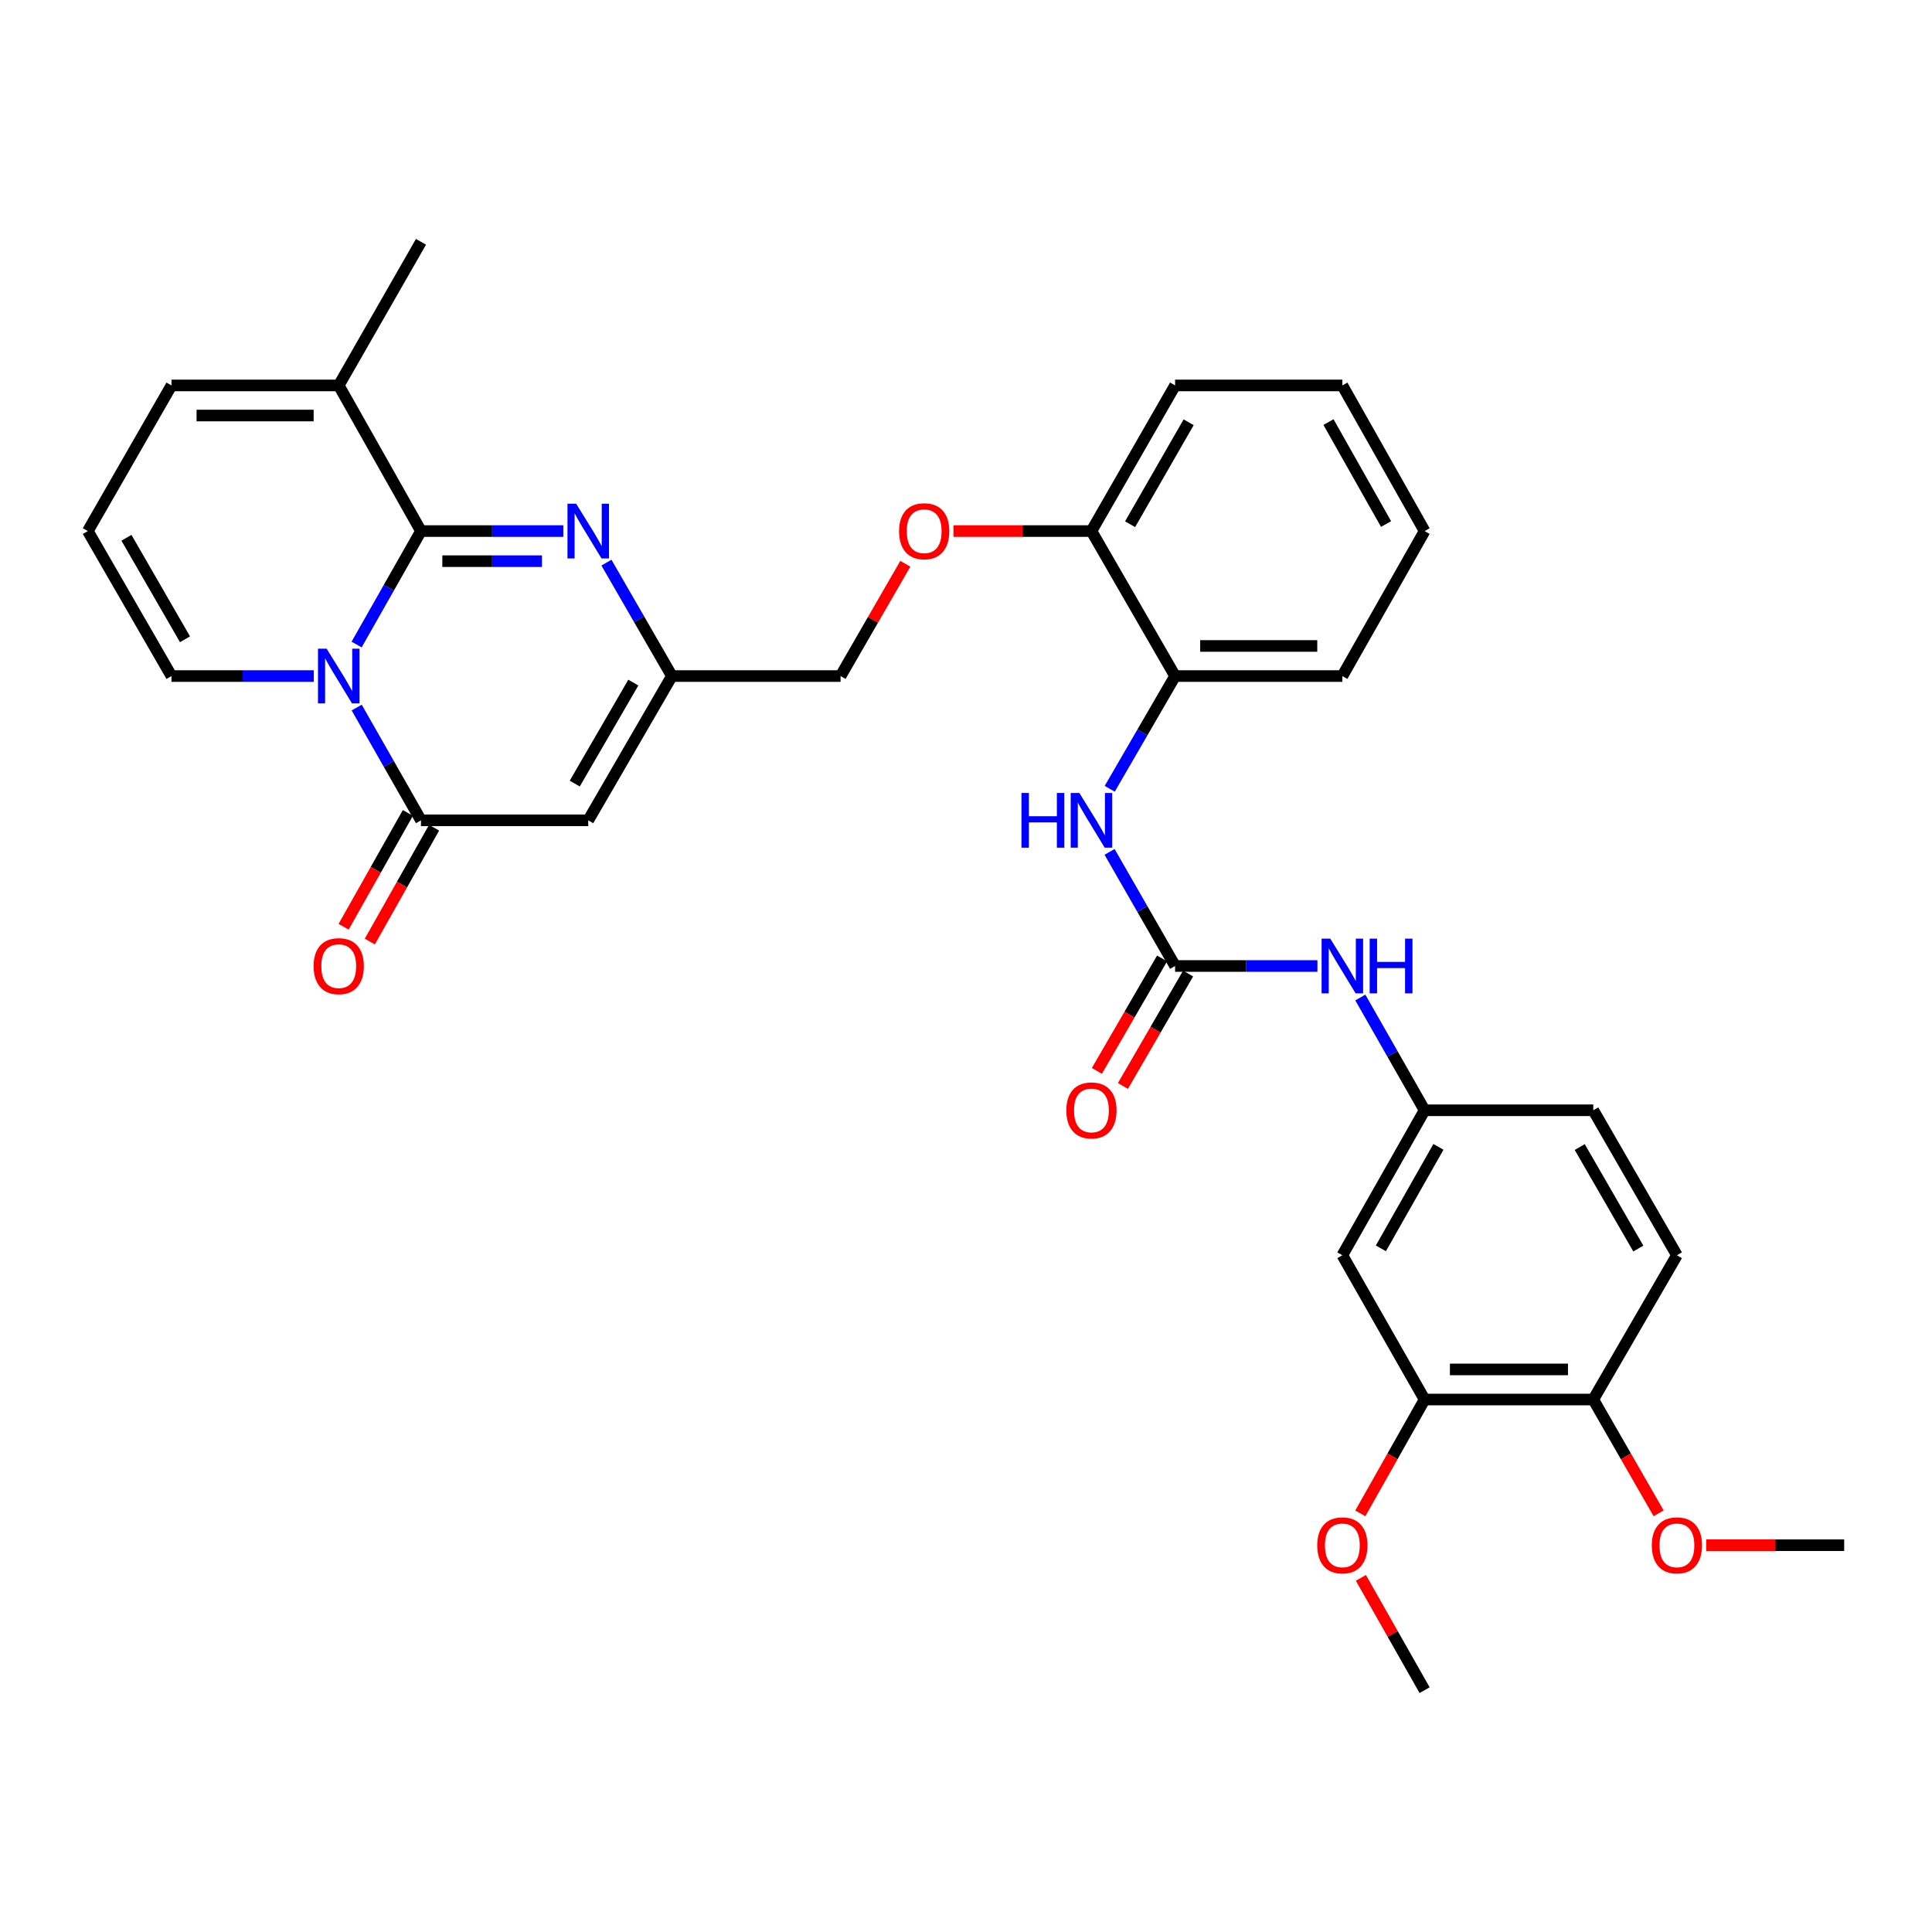 <?xml version='1.0' encoding='iso-8859-1'?>
<svg version='1.1' baseProfile='full'
              xmlns='http://www.w3.org/2000/svg'
                      xmlns:rdkit='http://www.rdkit.org/xml'
                      xmlns:xlink='http://www.w3.org/1999/xlink'
                  xml:space='preserve'
width='1000px' height='1000px' viewBox='0 0 1000 1000'>
<!-- END OF HEADER -->
<rect style='opacity:1.0;fill:#FFFFFF;stroke:none' width='1000' height='1000' x='0' y='0'> </rect>
<path class='bond-0' d='M 184.584,333.61 L 201.242,304.246' style='fill:none;fill-rule:evenodd;stroke:#0000FF;stroke-width:6px;stroke-linecap:butt;stroke-linejoin:miter;stroke-opacity:1' />
<path class='bond-0' d='M 201.242,304.246 L 217.9,274.882' style='fill:none;fill-rule:evenodd;stroke:#000000;stroke-width:6px;stroke-linecap:butt;stroke-linejoin:miter;stroke-opacity:1' />
<path class='bond-1' d='M 184.625,366.236 L 201.262,395.418' style='fill:none;fill-rule:evenodd;stroke:#0000FF;stroke-width:6px;stroke-linecap:butt;stroke-linejoin:miter;stroke-opacity:1' />
<path class='bond-1' d='M 201.262,395.418 L 217.9,424.6' style='fill:none;fill-rule:evenodd;stroke:#000000;stroke-width:6px;stroke-linecap:butt;stroke-linejoin:miter;stroke-opacity:1' />
<path class='bond-8' d='M 162.423,349.927 L 125.588,349.927' style='fill:none;fill-rule:evenodd;stroke:#0000FF;stroke-width:6px;stroke-linecap:butt;stroke-linejoin:miter;stroke-opacity:1' />
<path class='bond-8' d='M 125.588,349.927 L 88.754,349.927' style='fill:none;fill-rule:evenodd;stroke:#000000;stroke-width:6px;stroke-linecap:butt;stroke-linejoin:miter;stroke-opacity:1' />
<path class='bond-2' d='M 217.9,274.882 L 254.734,274.882' style='fill:none;fill-rule:evenodd;stroke:#000000;stroke-width:6px;stroke-linecap:butt;stroke-linejoin:miter;stroke-opacity:1' />
<path class='bond-2' d='M 254.734,274.882 L 291.568,274.882' style='fill:none;fill-rule:evenodd;stroke:#0000FF;stroke-width:6px;stroke-linecap:butt;stroke-linejoin:miter;stroke-opacity:1' />
<path class='bond-2' d='M 228.95,290.461 L 254.734,290.461' style='fill:none;fill-rule:evenodd;stroke:#000000;stroke-width:6px;stroke-linecap:butt;stroke-linejoin:miter;stroke-opacity:1' />
<path class='bond-2' d='M 254.734,290.461 L 280.518,290.461' style='fill:none;fill-rule:evenodd;stroke:#0000FF;stroke-width:6px;stroke-linecap:butt;stroke-linejoin:miter;stroke-opacity:1' />
<path class='bond-6' d='M 217.9,274.882 L 175.327,199.5' style='fill:none;fill-rule:evenodd;stroke:#000000;stroke-width:6px;stroke-linecap:butt;stroke-linejoin:miter;stroke-opacity:1' />
<path class='bond-3' d='M 217.9,424.6 L 304.473,424.6' style='fill:none;fill-rule:evenodd;stroke:#000000;stroke-width:6px;stroke-linecap:butt;stroke-linejoin:miter;stroke-opacity:1' />
<path class='bond-14' d='M 211.117,420.77 L 194.484,450.228' style='fill:none;fill-rule:evenodd;stroke:#000000;stroke-width:6px;stroke-linecap:butt;stroke-linejoin:miter;stroke-opacity:1' />
<path class='bond-14' d='M 194.484,450.228 L 177.852,479.686' style='fill:none;fill-rule:evenodd;stroke:#FF0000;stroke-width:6px;stroke-linecap:butt;stroke-linejoin:miter;stroke-opacity:1' />
<path class='bond-14' d='M 224.682,428.43 L 208.05,457.887' style='fill:none;fill-rule:evenodd;stroke:#000000;stroke-width:6px;stroke-linecap:butt;stroke-linejoin:miter;stroke-opacity:1' />
<path class='bond-14' d='M 208.05,457.887 L 191.418,487.345' style='fill:none;fill-rule:evenodd;stroke:#FF0000;stroke-width:6px;stroke-linecap:butt;stroke-linejoin:miter;stroke-opacity:1' />
<path class='bond-34' d='M 313.893,291.208 L 330.832,320.568' style='fill:none;fill-rule:evenodd;stroke:#0000FF;stroke-width:6px;stroke-linecap:butt;stroke-linejoin:miter;stroke-opacity:1' />
<path class='bond-34' d='M 330.832,320.568 L 347.772,349.927' style='fill:none;fill-rule:evenodd;stroke:#000000;stroke-width:6px;stroke-linecap:butt;stroke-linejoin:miter;stroke-opacity:1' />
<path class='bond-4' d='M 304.473,424.6 L 347.772,349.927' style='fill:none;fill-rule:evenodd;stroke:#000000;stroke-width:6px;stroke-linecap:butt;stroke-linejoin:miter;stroke-opacity:1' />
<path class='bond-4' d='M 297.491,405.585 L 327.801,353.314' style='fill:none;fill-rule:evenodd;stroke:#000000;stroke-width:6px;stroke-linecap:butt;stroke-linejoin:miter;stroke-opacity:1' />
<path class='bond-21' d='M 347.772,349.927 L 435.072,349.927' style='fill:none;fill-rule:evenodd;stroke:#000000;stroke-width:6px;stroke-linecap:butt;stroke-linejoin:miter;stroke-opacity:1' />
<path class='bond-5' d='M 608.227,500 L 591.267,470.467' style='fill:none;fill-rule:evenodd;stroke:#000000;stroke-width:6px;stroke-linecap:butt;stroke-linejoin:miter;stroke-opacity:1' />
<path class='bond-5' d='M 591.267,470.467 L 574.308,440.934' style='fill:none;fill-rule:evenodd;stroke:#0000FF;stroke-width:6px;stroke-linecap:butt;stroke-linejoin:miter;stroke-opacity:1' />
<path class='bond-9' d='M 608.227,500 L 645.062,500' style='fill:none;fill-rule:evenodd;stroke:#000000;stroke-width:6px;stroke-linecap:butt;stroke-linejoin:miter;stroke-opacity:1' />
<path class='bond-9' d='M 645.062,500 L 681.896,500' style='fill:none;fill-rule:evenodd;stroke:#0000FF;stroke-width:6px;stroke-linecap:butt;stroke-linejoin:miter;stroke-opacity:1' />
<path class='bond-17' d='M 601.489,496.093 L 584.616,525.19' style='fill:none;fill-rule:evenodd;stroke:#000000;stroke-width:6px;stroke-linecap:butt;stroke-linejoin:miter;stroke-opacity:1' />
<path class='bond-17' d='M 584.616,525.19 L 567.744,554.288' style='fill:none;fill-rule:evenodd;stroke:#FF0000;stroke-width:6px;stroke-linecap:butt;stroke-linejoin:miter;stroke-opacity:1' />
<path class='bond-17' d='M 614.966,503.907 L 598.093,533.005' style='fill:none;fill-rule:evenodd;stroke:#000000;stroke-width:6px;stroke-linecap:butt;stroke-linejoin:miter;stroke-opacity:1' />
<path class='bond-17' d='M 598.093,533.005 L 581.221,562.102' style='fill:none;fill-rule:evenodd;stroke:#FF0000;stroke-width:6px;stroke-linecap:butt;stroke-linejoin:miter;stroke-opacity:1' />
<path class='bond-26' d='M 175.327,199.5 L 217.9,125.173' style='fill:none;fill-rule:evenodd;stroke:#000000;stroke-width:6px;stroke-linecap:butt;stroke-linejoin:miter;stroke-opacity:1' />
<path class='bond-33' d='M 175.327,199.5 L 88.754,199.5' style='fill:none;fill-rule:evenodd;stroke:#000000;stroke-width:6px;stroke-linecap:butt;stroke-linejoin:miter;stroke-opacity:1' />
<path class='bond-33' d='M 162.341,215.078 L 101.74,215.078' style='fill:none;fill-rule:evenodd;stroke:#000000;stroke-width:6px;stroke-linecap:butt;stroke-linejoin:miter;stroke-opacity:1' />
<path class='bond-7' d='M 574.39,408.282 L 591.308,379.105' style='fill:none;fill-rule:evenodd;stroke:#0000FF;stroke-width:6px;stroke-linecap:butt;stroke-linejoin:miter;stroke-opacity:1' />
<path class='bond-7' d='M 591.308,379.105 L 608.227,349.927' style='fill:none;fill-rule:evenodd;stroke:#000000;stroke-width:6px;stroke-linecap:butt;stroke-linejoin:miter;stroke-opacity:1' />
<path class='bond-13' d='M 88.754,349.927 L 45.455,274.882' style='fill:none;fill-rule:evenodd;stroke:#000000;stroke-width:6px;stroke-linecap:butt;stroke-linejoin:miter;stroke-opacity:1' />
<path class='bond-13' d='M 95.753,330.885 L 65.443,278.354' style='fill:none;fill-rule:evenodd;stroke:#000000;stroke-width:6px;stroke-linecap:butt;stroke-linejoin:miter;stroke-opacity:1' />
<path class='bond-15' d='M 704.098,516.309 L 720.736,545.491' style='fill:none;fill-rule:evenodd;stroke:#0000FF;stroke-width:6px;stroke-linecap:butt;stroke-linejoin:miter;stroke-opacity:1' />
<path class='bond-15' d='M 720.736,545.491 L 737.373,574.673' style='fill:none;fill-rule:evenodd;stroke:#000000;stroke-width:6px;stroke-linecap:butt;stroke-linejoin:miter;stroke-opacity:1' />
<path class='bond-10' d='M 694.8,649.718 L 737.373,574.673' style='fill:none;fill-rule:evenodd;stroke:#000000;stroke-width:6px;stroke-linecap:butt;stroke-linejoin:miter;stroke-opacity:1' />
<path class='bond-10' d='M 714.736,646.148 L 744.537,593.616' style='fill:none;fill-rule:evenodd;stroke:#000000;stroke-width:6px;stroke-linecap:butt;stroke-linejoin:miter;stroke-opacity:1' />
<path class='bond-11' d='M 694.8,649.718 L 737.373,724.391' style='fill:none;fill-rule:evenodd;stroke:#000000;stroke-width:6px;stroke-linecap:butt;stroke-linejoin:miter;stroke-opacity:1' />
<path class='bond-24' d='M 737.373,724.391 L 720.74,753.848' style='fill:none;fill-rule:evenodd;stroke:#000000;stroke-width:6px;stroke-linecap:butt;stroke-linejoin:miter;stroke-opacity:1' />
<path class='bond-24' d='M 720.74,753.848 L 704.108,783.306' style='fill:none;fill-rule:evenodd;stroke:#FF0000;stroke-width:6px;stroke-linecap:butt;stroke-linejoin:miter;stroke-opacity:1' />
<path class='bond-36' d='M 737.373,724.391 L 824.673,724.391' style='fill:none;fill-rule:evenodd;stroke:#000000;stroke-width:6px;stroke-linecap:butt;stroke-linejoin:miter;stroke-opacity:1' />
<path class='bond-36' d='M 750.468,708.812 L 811.578,708.812' style='fill:none;fill-rule:evenodd;stroke:#000000;stroke-width:6px;stroke-linecap:butt;stroke-linejoin:miter;stroke-opacity:1' />
<path class='bond-12' d='M 608.227,349.927 L 564.928,274.882' style='fill:none;fill-rule:evenodd;stroke:#000000;stroke-width:6px;stroke-linecap:butt;stroke-linejoin:miter;stroke-opacity:1' />
<path class='bond-27' d='M 608.227,349.927 L 694.8,349.927' style='fill:none;fill-rule:evenodd;stroke:#000000;stroke-width:6px;stroke-linecap:butt;stroke-linejoin:miter;stroke-opacity:1' />
<path class='bond-27' d='M 621.213,334.349 L 681.814,334.349' style='fill:none;fill-rule:evenodd;stroke:#000000;stroke-width:6px;stroke-linecap:butt;stroke-linejoin:miter;stroke-opacity:1' />
<path class='bond-16' d='M 45.455,274.882 L 88.754,199.5' style='fill:none;fill-rule:evenodd;stroke:#000000;stroke-width:6px;stroke-linecap:butt;stroke-linejoin:miter;stroke-opacity:1' />
<path class='bond-23' d='M 737.373,574.673 L 824.673,574.673' style='fill:none;fill-rule:evenodd;stroke:#000000;stroke-width:6px;stroke-linecap:butt;stroke-linejoin:miter;stroke-opacity:1' />
<path class='bond-18' d='M 824.673,724.391 L 867.972,649.718' style='fill:none;fill-rule:evenodd;stroke:#000000;stroke-width:6px;stroke-linecap:butt;stroke-linejoin:miter;stroke-opacity:1' />
<path class='bond-25' d='M 824.673,724.391 L 841.587,753.844' style='fill:none;fill-rule:evenodd;stroke:#000000;stroke-width:6px;stroke-linecap:butt;stroke-linejoin:miter;stroke-opacity:1' />
<path class='bond-25' d='M 841.587,753.844 L 858.501,783.297' style='fill:none;fill-rule:evenodd;stroke:#FF0000;stroke-width:6px;stroke-linecap:butt;stroke-linejoin:miter;stroke-opacity:1' />
<path class='bond-19' d='M 564.928,274.882 L 529.223,274.882' style='fill:none;fill-rule:evenodd;stroke:#000000;stroke-width:6px;stroke-linecap:butt;stroke-linejoin:miter;stroke-opacity:1' />
<path class='bond-19' d='M 529.223,274.882 L 493.519,274.882' style='fill:none;fill-rule:evenodd;stroke:#FF0000;stroke-width:6px;stroke-linecap:butt;stroke-linejoin:miter;stroke-opacity:1' />
<path class='bond-28' d='M 564.928,274.882 L 608.227,199.5' style='fill:none;fill-rule:evenodd;stroke:#000000;stroke-width:6px;stroke-linecap:butt;stroke-linejoin:miter;stroke-opacity:1' />
<path class='bond-28' d='M 584.931,271.334 L 615.241,218.566' style='fill:none;fill-rule:evenodd;stroke:#000000;stroke-width:6px;stroke-linecap:butt;stroke-linejoin:miter;stroke-opacity:1' />
<path class='bond-20' d='M 468.593,291.808 L 451.832,320.868' style='fill:none;fill-rule:evenodd;stroke:#FF0000;stroke-width:6px;stroke-linecap:butt;stroke-linejoin:miter;stroke-opacity:1' />
<path class='bond-20' d='M 451.832,320.868 L 435.072,349.927' style='fill:none;fill-rule:evenodd;stroke:#000000;stroke-width:6px;stroke-linecap:butt;stroke-linejoin:miter;stroke-opacity:1' />
<path class='bond-22' d='M 867.972,649.718 L 824.673,574.673' style='fill:none;fill-rule:evenodd;stroke:#000000;stroke-width:6px;stroke-linecap:butt;stroke-linejoin:miter;stroke-opacity:1' />
<path class='bond-22' d='M 847.984,646.247 L 817.674,593.715' style='fill:none;fill-rule:evenodd;stroke:#000000;stroke-width:6px;stroke-linecap:butt;stroke-linejoin:miter;stroke-opacity:1' />
<path class='bond-29' d='M 704.398,816.707 L 720.885,845.767' style='fill:none;fill-rule:evenodd;stroke:#FF0000;stroke-width:6px;stroke-linecap:butt;stroke-linejoin:miter;stroke-opacity:1' />
<path class='bond-29' d='M 720.885,845.767 L 737.373,874.827' style='fill:none;fill-rule:evenodd;stroke:#000000;stroke-width:6px;stroke-linecap:butt;stroke-linejoin:miter;stroke-opacity:1' />
<path class='bond-30' d='M 883.137,799.791 L 918.841,799.791' style='fill:none;fill-rule:evenodd;stroke:#FF0000;stroke-width:6px;stroke-linecap:butt;stroke-linejoin:miter;stroke-opacity:1' />
<path class='bond-30' d='M 918.841,799.791 L 954.545,799.791' style='fill:none;fill-rule:evenodd;stroke:#000000;stroke-width:6px;stroke-linecap:butt;stroke-linejoin:miter;stroke-opacity:1' />
<path class='bond-35' d='M 694.8,349.927 L 737.373,274.882' style='fill:none;fill-rule:evenodd;stroke:#000000;stroke-width:6px;stroke-linecap:butt;stroke-linejoin:miter;stroke-opacity:1' />
<path class='bond-32' d='M 608.227,199.5 L 694.8,199.5' style='fill:none;fill-rule:evenodd;stroke:#000000;stroke-width:6px;stroke-linecap:butt;stroke-linejoin:miter;stroke-opacity:1' />
<path class='bond-31' d='M 737.373,274.882 L 694.8,199.5' style='fill:none;fill-rule:evenodd;stroke:#000000;stroke-width:6px;stroke-linecap:butt;stroke-linejoin:miter;stroke-opacity:1' />
<path class='bond-31' d='M 717.422,271.236 L 687.621,218.468' style='fill:none;fill-rule:evenodd;stroke:#000000;stroke-width:6px;stroke-linecap:butt;stroke-linejoin:miter;stroke-opacity:1' />
<path  class='atom-0' d='M 169.067 335.767
L 178.347 350.767
Q 179.267 352.247, 180.747 354.927
Q 182.227 357.607, 182.307 357.767
L 182.307 335.767
L 186.067 335.767
L 186.067 364.087
L 182.187 364.087
L 172.227 347.687
Q 171.067 345.767, 169.827 343.567
Q 168.627 341.367, 168.267 340.687
L 168.267 364.087
L 164.587 364.087
L 164.587 335.767
L 169.067 335.767
' fill='#0000FF'/>
<path  class='atom-3' d='M 298.213 260.722
L 307.493 275.722
Q 308.413 277.202, 309.893 279.882
Q 311.373 282.562, 311.453 282.722
L 311.453 260.722
L 315.213 260.722
L 315.213 289.042
L 311.333 289.042
L 301.373 272.642
Q 300.213 270.722, 298.973 268.522
Q 297.773 266.322, 297.413 265.642
L 297.413 289.042
L 293.733 289.042
L 293.733 260.722
L 298.213 260.722
' fill='#0000FF'/>
<path  class='atom-8' d='M 528.708 410.44
L 532.548 410.44
L 532.548 422.48
L 547.028 422.48
L 547.028 410.44
L 550.868 410.44
L 550.868 438.76
L 547.028 438.76
L 547.028 425.68
L 532.548 425.68
L 532.548 438.76
L 528.708 438.76
L 528.708 410.44
' fill='#0000FF'/>
<path  class='atom-8' d='M 558.668 410.44
L 567.948 425.44
Q 568.868 426.92, 570.348 429.6
Q 571.828 432.28, 571.908 432.44
L 571.908 410.44
L 575.668 410.44
L 575.668 438.76
L 571.788 438.76
L 561.828 422.36
Q 560.668 420.44, 559.428 418.24
Q 558.228 416.04, 557.868 415.36
L 557.868 438.76
L 554.188 438.76
L 554.188 410.44
L 558.668 410.44
' fill='#0000FF'/>
<path  class='atom-10' d='M 688.54 485.84
L 697.82 500.84
Q 698.74 502.32, 700.22 505
Q 701.7 507.68, 701.78 507.84
L 701.78 485.84
L 705.54 485.84
L 705.54 514.16
L 701.66 514.16
L 691.7 497.76
Q 690.54 495.84, 689.3 493.64
Q 688.1 491.44, 687.74 490.76
L 687.74 514.16
L 684.06 514.16
L 684.06 485.84
L 688.54 485.84
' fill='#0000FF'/>
<path  class='atom-10' d='M 708.94 485.84
L 712.78 485.84
L 712.78 497.88
L 727.26 497.88
L 727.26 485.84
L 731.1 485.84
L 731.1 514.16
L 727.26 514.16
L 727.26 501.08
L 712.78 501.08
L 712.78 514.16
L 708.94 514.16
L 708.94 485.84
' fill='#0000FF'/>
<path  class='atom-15' d='M 162.327 500.08
Q 162.327 493.28, 165.687 489.48
Q 169.047 485.68, 175.327 485.68
Q 181.607 485.68, 184.967 489.48
Q 188.327 493.28, 188.327 500.08
Q 188.327 506.96, 184.927 510.88
Q 181.527 514.76, 175.327 514.76
Q 169.087 514.76, 165.687 510.88
Q 162.327 507, 162.327 500.08
M 175.327 511.56
Q 179.647 511.56, 181.967 508.68
Q 184.327 505.76, 184.327 500.08
Q 184.327 494.52, 181.967 491.72
Q 179.647 488.88, 175.327 488.88
Q 171.007 488.88, 168.647 491.68
Q 166.327 494.48, 166.327 500.08
Q 166.327 505.8, 168.647 508.68
Q 171.007 511.56, 175.327 511.56
' fill='#FF0000'/>
<path  class='atom-18' d='M 551.928 574.753
Q 551.928 567.953, 555.288 564.153
Q 558.648 560.353, 564.928 560.353
Q 571.208 560.353, 574.568 564.153
Q 577.928 567.953, 577.928 574.753
Q 577.928 581.633, 574.528 585.553
Q 571.128 589.433, 564.928 589.433
Q 558.688 589.433, 555.288 585.553
Q 551.928 581.673, 551.928 574.753
M 564.928 586.233
Q 569.248 586.233, 571.568 583.353
Q 573.928 580.433, 573.928 574.753
Q 573.928 569.193, 571.568 566.393
Q 569.248 563.553, 564.928 563.553
Q 560.608 563.553, 558.248 566.353
Q 555.928 569.153, 555.928 574.753
Q 555.928 580.473, 558.248 583.353
Q 560.608 586.233, 564.928 586.233
' fill='#FF0000'/>
<path  class='atom-21' d='M 465.355 274.962
Q 465.355 268.162, 468.715 264.362
Q 472.075 260.562, 478.355 260.562
Q 484.635 260.562, 487.995 264.362
Q 491.355 268.162, 491.355 274.962
Q 491.355 281.842, 487.955 285.762
Q 484.555 289.642, 478.355 289.642
Q 472.115 289.642, 468.715 285.762
Q 465.355 281.882, 465.355 274.962
M 478.355 286.442
Q 482.675 286.442, 484.995 283.562
Q 487.355 280.642, 487.355 274.962
Q 487.355 269.402, 484.995 266.602
Q 482.675 263.762, 478.355 263.762
Q 474.035 263.762, 471.675 266.562
Q 469.355 269.362, 469.355 274.962
Q 469.355 280.682, 471.675 283.562
Q 474.035 286.442, 478.355 286.442
' fill='#FF0000'/>
<path  class='atom-25' d='M 681.8 799.871
Q 681.8 793.071, 685.16 789.271
Q 688.52 785.471, 694.8 785.471
Q 701.08 785.471, 704.44 789.271
Q 707.8 793.071, 707.8 799.871
Q 707.8 806.751, 704.4 810.671
Q 701 814.551, 694.8 814.551
Q 688.56 814.551, 685.16 810.671
Q 681.8 806.791, 681.8 799.871
M 694.8 811.351
Q 699.12 811.351, 701.44 808.471
Q 703.8 805.551, 703.8 799.871
Q 703.8 794.311, 701.44 791.511
Q 699.12 788.671, 694.8 788.671
Q 690.48 788.671, 688.12 791.471
Q 685.8 794.271, 685.8 799.871
Q 685.8 805.591, 688.12 808.471
Q 690.48 811.351, 694.8 811.351
' fill='#FF0000'/>
<path  class='atom-26' d='M 854.972 799.871
Q 854.972 793.071, 858.332 789.271
Q 861.692 785.471, 867.972 785.471
Q 874.252 785.471, 877.612 789.271
Q 880.972 793.071, 880.972 799.871
Q 880.972 806.751, 877.572 810.671
Q 874.172 814.551, 867.972 814.551
Q 861.732 814.551, 858.332 810.671
Q 854.972 806.791, 854.972 799.871
M 867.972 811.351
Q 872.292 811.351, 874.612 808.471
Q 876.972 805.551, 876.972 799.871
Q 876.972 794.311, 874.612 791.511
Q 872.292 788.671, 867.972 788.671
Q 863.652 788.671, 861.292 791.471
Q 858.972 794.271, 858.972 799.871
Q 858.972 805.591, 861.292 808.471
Q 863.652 811.351, 867.972 811.351
' fill='#FF0000'/>
</svg>
